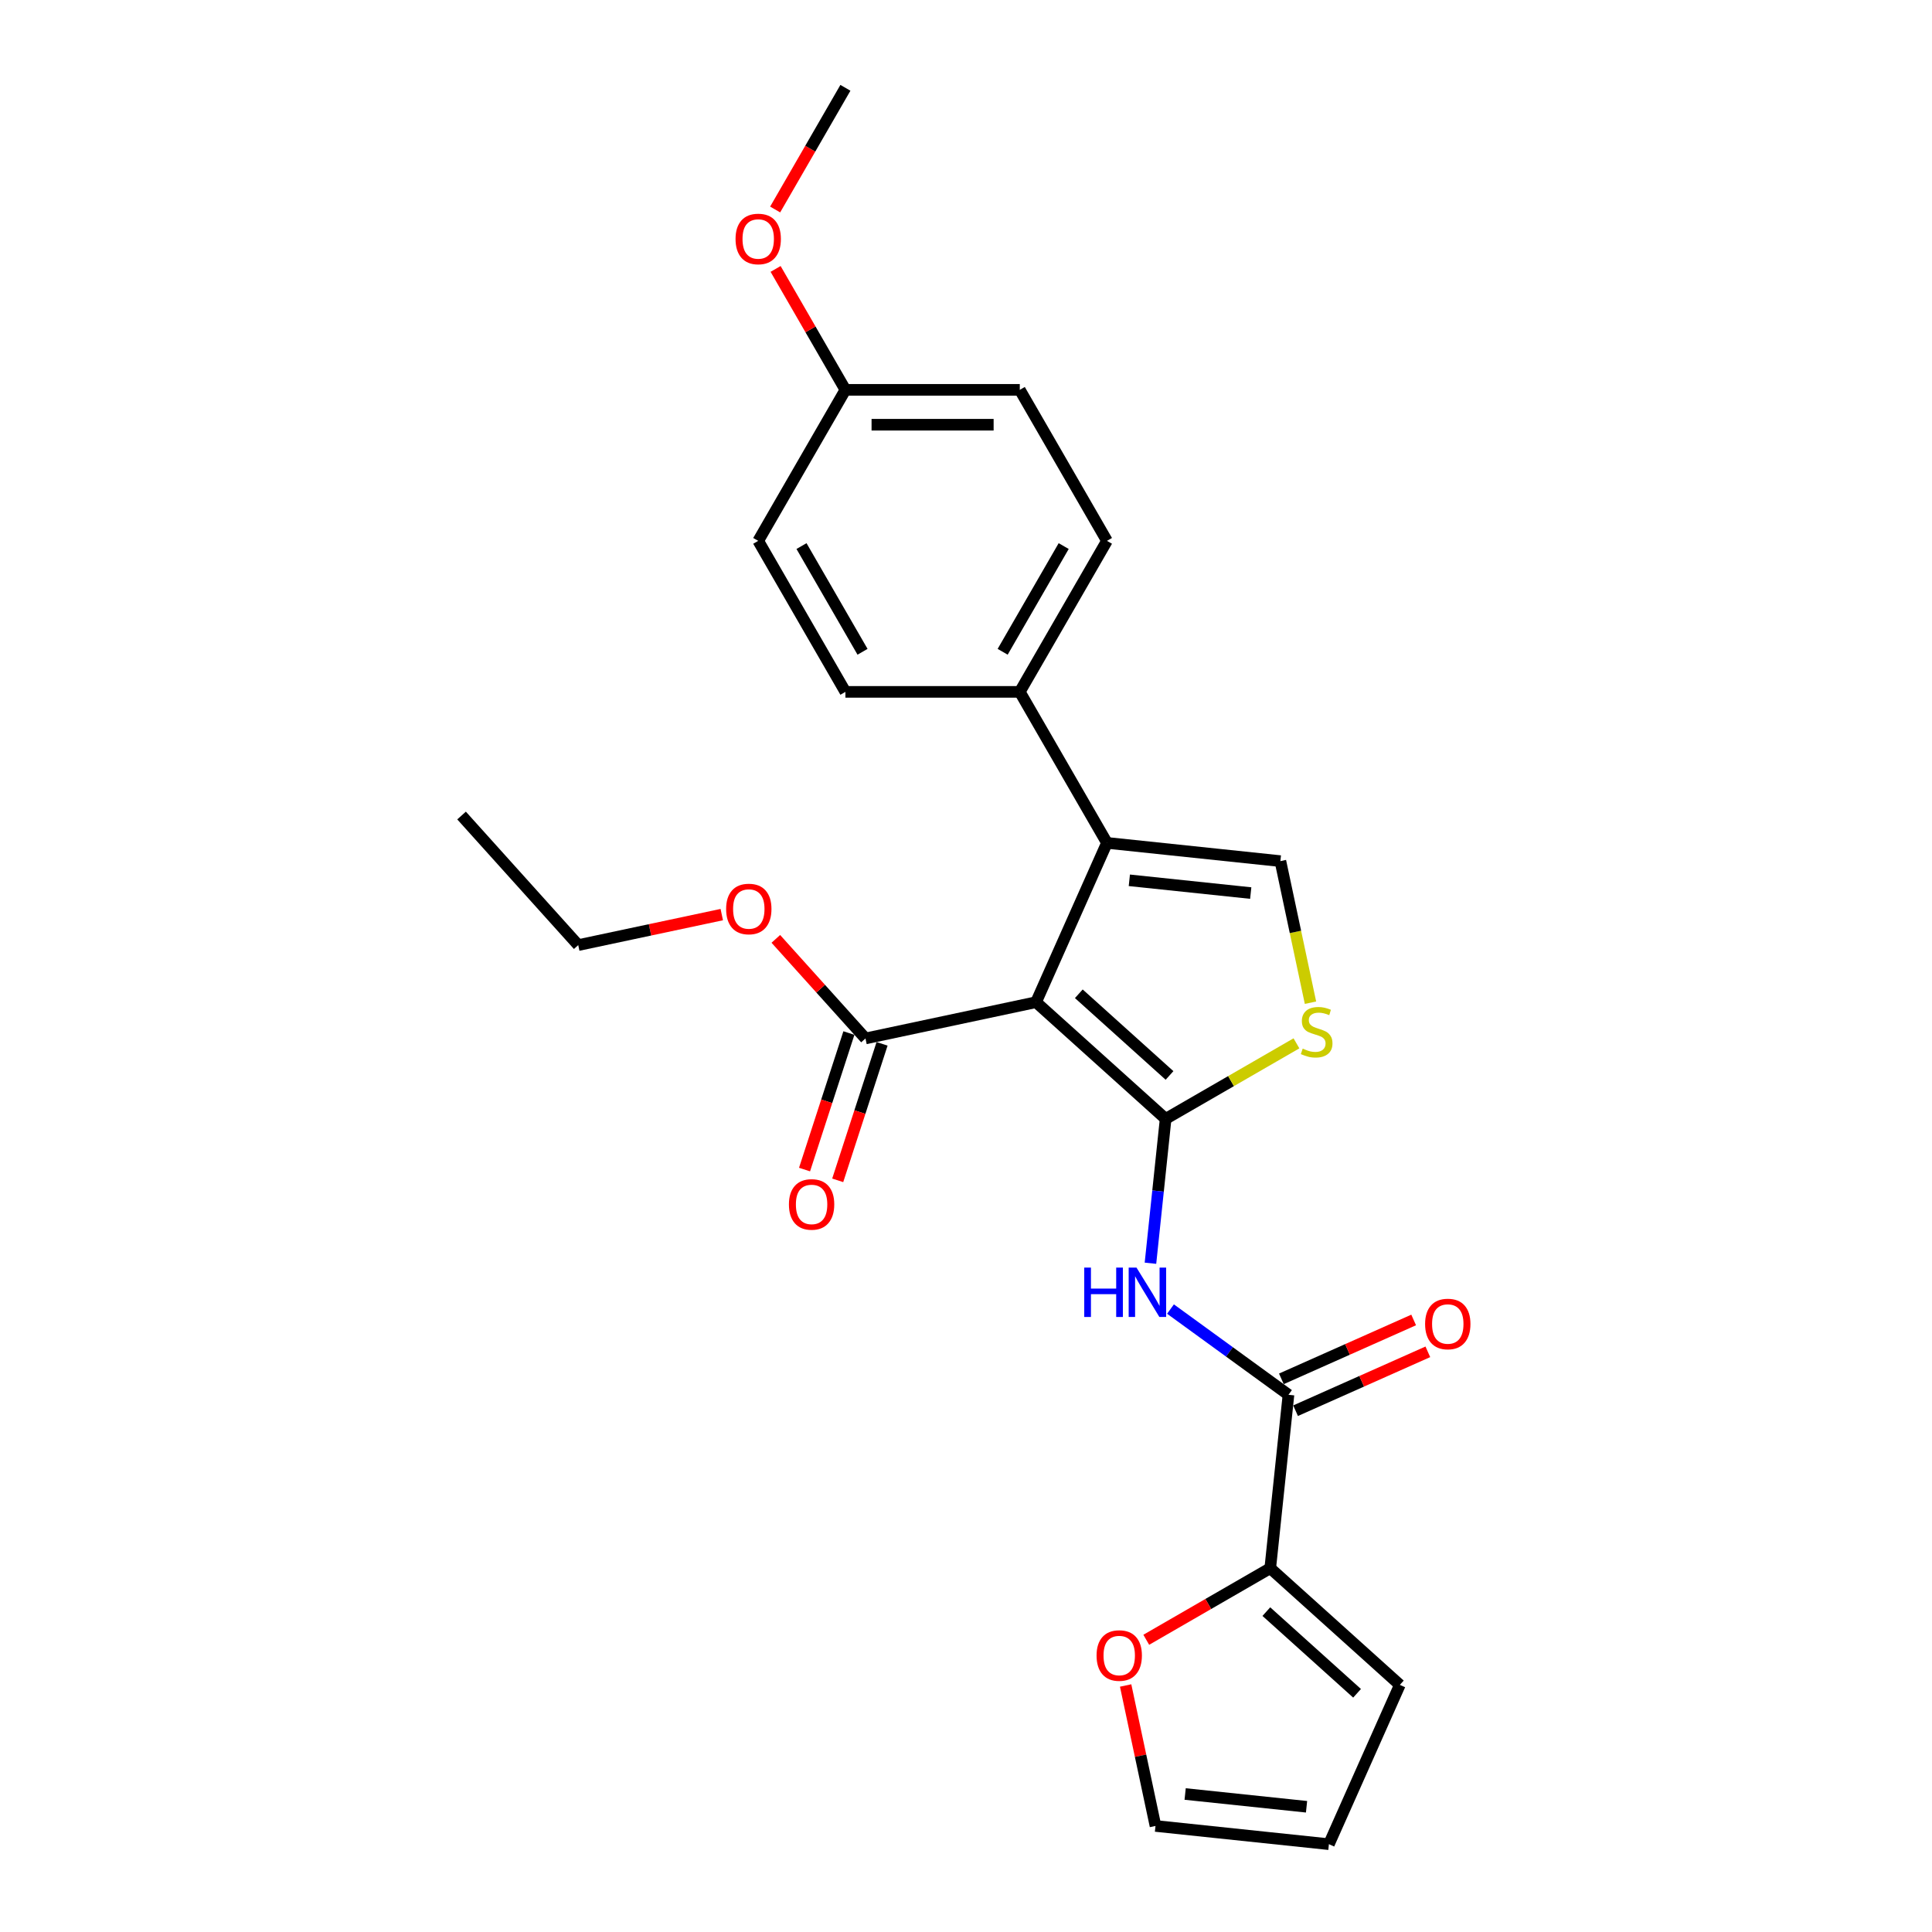 <?xml version='1.0' encoding='iso-8859-1'?>
<svg version='1.1' baseProfile='full'
              xmlns='http://www.w3.org/2000/svg'
                      xmlns:rdkit='http://www.rdkit.org/xml'
                      xmlns:xlink='http://www.w3.org/1999/xlink'
                  xml:space='preserve'
width='1000px' height='1000px' viewBox='0 0 1000 1000'>
<!-- END OF HEADER -->
<rect style='opacity:1.0;fill:#FFFFFF;stroke:none' width='1000' height='1000' x='0' y='0'> </rect>
<path class='bond-0' d='M 603.329,579.123 L 536.255,518.73' style='fill:none;fill-rule:evenodd;stroke:#000000;stroke-width:6px;stroke-linecap:butt;stroke-linejoin:miter;stroke-opacity:1' />
<path class='bond-0' d='M 605.346,556.65 L 558.395,514.374' style='fill:none;fill-rule:evenodd;stroke:#000000;stroke-width:6px;stroke-linecap:butt;stroke-linejoin:miter;stroke-opacity:1' />
<path class='bond-2' d='M 603.329,579.123 L 599.402,616.486' style='fill:none;fill-rule:evenodd;stroke:#000000;stroke-width:6px;stroke-linecap:butt;stroke-linejoin:miter;stroke-opacity:1' />
<path class='bond-2' d='M 599.402,616.486 L 595.475,653.849' style='fill:none;fill-rule:evenodd;stroke:#0000FF;stroke-width:6px;stroke-linecap:butt;stroke-linejoin:miter;stroke-opacity:1' />
<path class='bond-3' d='M 603.329,579.123 L 637.185,559.576' style='fill:none;fill-rule:evenodd;stroke:#000000;stroke-width:6px;stroke-linecap:butt;stroke-linejoin:miter;stroke-opacity:1' />
<path class='bond-3' d='M 637.185,559.576 L 671.041,540.029' style='fill:none;fill-rule:evenodd;stroke:#CCCC00;stroke-width:6px;stroke-linecap:butt;stroke-linejoin:miter;stroke-opacity:1' />
<path class='bond-1' d='M 536.255,518.73 L 572.966,436.276' style='fill:none;fill-rule:evenodd;stroke:#000000;stroke-width:6px;stroke-linecap:butt;stroke-linejoin:miter;stroke-opacity:1' />
<path class='bond-6' d='M 536.255,518.73 L 447.971,537.495' style='fill:none;fill-rule:evenodd;stroke:#000000;stroke-width:6px;stroke-linecap:butt;stroke-linejoin:miter;stroke-opacity:1' />
<path class='bond-8' d='M 572.966,436.276 L 527.837,358.112' style='fill:none;fill-rule:evenodd;stroke:#000000;stroke-width:6px;stroke-linecap:butt;stroke-linejoin:miter;stroke-opacity:1' />
<path class='bond-25' d='M 572.966,436.276 L 662.728,445.711' style='fill:none;fill-rule:evenodd;stroke:#000000;stroke-width:6px;stroke-linecap:butt;stroke-linejoin:miter;stroke-opacity:1' />
<path class='bond-25' d='M 584.543,455.644 L 647.376,462.248' style='fill:none;fill-rule:evenodd;stroke:#000000;stroke-width:6px;stroke-linecap:butt;stroke-linejoin:miter;stroke-opacity:1' />
<path class='bond-5' d='M 605.844,677.567 L 636.379,699.752' style='fill:none;fill-rule:evenodd;stroke:#0000FF;stroke-width:6px;stroke-linecap:butt;stroke-linejoin:miter;stroke-opacity:1' />
<path class='bond-5' d='M 636.379,699.752 L 666.913,721.937' style='fill:none;fill-rule:evenodd;stroke:#000000;stroke-width:6px;stroke-linecap:butt;stroke-linejoin:miter;stroke-opacity:1' />
<path class='bond-4' d='M 678.305,518.994 L 670.516,482.353' style='fill:none;fill-rule:evenodd;stroke:#CCCC00;stroke-width:6px;stroke-linecap:butt;stroke-linejoin:miter;stroke-opacity:1' />
<path class='bond-4' d='M 670.516,482.353 L 662.728,445.711' style='fill:none;fill-rule:evenodd;stroke:#000000;stroke-width:6px;stroke-linecap:butt;stroke-linejoin:miter;stroke-opacity:1' />
<path class='bond-7' d='M 666.913,721.937 L 657.479,811.699' style='fill:none;fill-rule:evenodd;stroke:#000000;stroke-width:6px;stroke-linecap:butt;stroke-linejoin:miter;stroke-opacity:1' />
<path class='bond-10' d='M 670.584,730.182 L 704.816,714.941' style='fill:none;fill-rule:evenodd;stroke:#000000;stroke-width:6px;stroke-linecap:butt;stroke-linejoin:miter;stroke-opacity:1' />
<path class='bond-10' d='M 704.816,714.941 L 739.048,699.7' style='fill:none;fill-rule:evenodd;stroke:#FF0000;stroke-width:6px;stroke-linecap:butt;stroke-linejoin:miter;stroke-opacity:1' />
<path class='bond-10' d='M 663.242,713.691 L 697.474,698.45' style='fill:none;fill-rule:evenodd;stroke:#000000;stroke-width:6px;stroke-linecap:butt;stroke-linejoin:miter;stroke-opacity:1' />
<path class='bond-10' d='M 697.474,698.45 L 731.706,683.209' style='fill:none;fill-rule:evenodd;stroke:#FF0000;stroke-width:6px;stroke-linecap:butt;stroke-linejoin:miter;stroke-opacity:1' />
<path class='bond-12' d='M 439.387,534.706 L 427.908,570.035' style='fill:none;fill-rule:evenodd;stroke:#000000;stroke-width:6px;stroke-linecap:butt;stroke-linejoin:miter;stroke-opacity:1' />
<path class='bond-12' d='M 427.908,570.035 L 416.429,605.364' style='fill:none;fill-rule:evenodd;stroke:#FF0000;stroke-width:6px;stroke-linecap:butt;stroke-linejoin:miter;stroke-opacity:1' />
<path class='bond-12' d='M 456.555,540.284 L 445.076,575.613' style='fill:none;fill-rule:evenodd;stroke:#000000;stroke-width:6px;stroke-linecap:butt;stroke-linejoin:miter;stroke-opacity:1' />
<path class='bond-12' d='M 445.076,575.613 L 433.597,610.942' style='fill:none;fill-rule:evenodd;stroke:#FF0000;stroke-width:6px;stroke-linecap:butt;stroke-linejoin:miter;stroke-opacity:1' />
<path class='bond-17' d='M 447.971,537.495 L 424.769,511.727' style='fill:none;fill-rule:evenodd;stroke:#000000;stroke-width:6px;stroke-linecap:butt;stroke-linejoin:miter;stroke-opacity:1' />
<path class='bond-17' d='M 424.769,511.727 L 401.567,485.959' style='fill:none;fill-rule:evenodd;stroke:#FF0000;stroke-width:6px;stroke-linecap:butt;stroke-linejoin:miter;stroke-opacity:1' />
<path class='bond-9' d='M 657.479,811.699 L 625.392,830.224' style='fill:none;fill-rule:evenodd;stroke:#000000;stroke-width:6px;stroke-linecap:butt;stroke-linejoin:miter;stroke-opacity:1' />
<path class='bond-9' d='M 625.392,830.224 L 593.304,848.75' style='fill:none;fill-rule:evenodd;stroke:#FF0000;stroke-width:6px;stroke-linecap:butt;stroke-linejoin:miter;stroke-opacity:1' />
<path class='bond-11' d='M 657.479,811.699 L 724.553,872.092' style='fill:none;fill-rule:evenodd;stroke:#000000;stroke-width:6px;stroke-linecap:butt;stroke-linejoin:miter;stroke-opacity:1' />
<path class='bond-11' d='M 655.461,834.172 L 702.413,876.448' style='fill:none;fill-rule:evenodd;stroke:#000000;stroke-width:6px;stroke-linecap:butt;stroke-linejoin:miter;stroke-opacity:1' />
<path class='bond-15' d='M 527.837,358.112 L 572.966,279.948' style='fill:none;fill-rule:evenodd;stroke:#000000;stroke-width:6px;stroke-linecap:butt;stroke-linejoin:miter;stroke-opacity:1' />
<path class='bond-15' d='M 518.974,337.362 L 550.564,282.647' style='fill:none;fill-rule:evenodd;stroke:#000000;stroke-width:6px;stroke-linecap:butt;stroke-linejoin:miter;stroke-opacity:1' />
<path class='bond-16' d='M 527.837,358.112 L 437.581,358.112' style='fill:none;fill-rule:evenodd;stroke:#000000;stroke-width:6px;stroke-linecap:butt;stroke-linejoin:miter;stroke-opacity:1' />
<path class='bond-13' d='M 582.626,872.405 L 590.353,908.758' style='fill:none;fill-rule:evenodd;stroke:#FF0000;stroke-width:6px;stroke-linecap:butt;stroke-linejoin:miter;stroke-opacity:1' />
<path class='bond-13' d='M 590.353,908.758 L 598.08,945.111' style='fill:none;fill-rule:evenodd;stroke:#000000;stroke-width:6px;stroke-linecap:butt;stroke-linejoin:miter;stroke-opacity:1' />
<path class='bond-14' d='M 724.553,872.092 L 687.842,954.545' style='fill:none;fill-rule:evenodd;stroke:#000000;stroke-width:6px;stroke-linecap:butt;stroke-linejoin:miter;stroke-opacity:1' />
<path class='bond-26' d='M 598.08,945.111 L 687.842,954.545' style='fill:none;fill-rule:evenodd;stroke:#000000;stroke-width:6px;stroke-linecap:butt;stroke-linejoin:miter;stroke-opacity:1' />
<path class='bond-26' d='M 613.431,928.574 L 676.264,935.178' style='fill:none;fill-rule:evenodd;stroke:#000000;stroke-width:6px;stroke-linecap:butt;stroke-linejoin:miter;stroke-opacity:1' />
<path class='bond-20' d='M 572.966,279.948 L 527.837,201.783' style='fill:none;fill-rule:evenodd;stroke:#000000;stroke-width:6px;stroke-linecap:butt;stroke-linejoin:miter;stroke-opacity:1' />
<path class='bond-19' d='M 437.581,358.112 L 392.453,279.948' style='fill:none;fill-rule:evenodd;stroke:#000000;stroke-width:6px;stroke-linecap:butt;stroke-linejoin:miter;stroke-opacity:1' />
<path class='bond-19' d='M 446.445,337.362 L 414.855,282.647' style='fill:none;fill-rule:evenodd;stroke:#000000;stroke-width:6px;stroke-linecap:butt;stroke-linejoin:miter;stroke-opacity:1' />
<path class='bond-22' d='M 373.588,473.395 L 336.441,481.291' style='fill:none;fill-rule:evenodd;stroke:#FF0000;stroke-width:6px;stroke-linecap:butt;stroke-linejoin:miter;stroke-opacity:1' />
<path class='bond-22' d='M 336.441,481.291 L 299.293,489.187' style='fill:none;fill-rule:evenodd;stroke:#000000;stroke-width:6px;stroke-linecap:butt;stroke-linejoin:miter;stroke-opacity:1' />
<path class='bond-18' d='M 437.581,201.783 L 392.453,279.948' style='fill:none;fill-rule:evenodd;stroke:#000000;stroke-width:6px;stroke-linecap:butt;stroke-linejoin:miter;stroke-opacity:1' />
<path class='bond-21' d='M 437.581,201.783 L 419.514,170.49' style='fill:none;fill-rule:evenodd;stroke:#000000;stroke-width:6px;stroke-linecap:butt;stroke-linejoin:miter;stroke-opacity:1' />
<path class='bond-21' d='M 419.514,170.49 L 401.447,139.197' style='fill:none;fill-rule:evenodd;stroke:#FF0000;stroke-width:6px;stroke-linecap:butt;stroke-linejoin:miter;stroke-opacity:1' />
<path class='bond-27' d='M 437.581,201.783 L 527.837,201.783' style='fill:none;fill-rule:evenodd;stroke:#000000;stroke-width:6px;stroke-linecap:butt;stroke-linejoin:miter;stroke-opacity:1' />
<path class='bond-27' d='M 451.119,219.835 L 514.299,219.835' style='fill:none;fill-rule:evenodd;stroke:#000000;stroke-width:6px;stroke-linecap:butt;stroke-linejoin:miter;stroke-opacity:1' />
<path class='bond-23' d='M 401.218,108.438 L 419.399,76.946' style='fill:none;fill-rule:evenodd;stroke:#FF0000;stroke-width:6px;stroke-linecap:butt;stroke-linejoin:miter;stroke-opacity:1' />
<path class='bond-23' d='M 419.399,76.946 L 437.581,45.455' style='fill:none;fill-rule:evenodd;stroke:#000000;stroke-width:6px;stroke-linecap:butt;stroke-linejoin:miter;stroke-opacity:1' />
<path class='bond-24' d='M 299.293,489.187 L 238.9,422.113' style='fill:none;fill-rule:evenodd;stroke:#000000;stroke-width:6px;stroke-linecap:butt;stroke-linejoin:miter;stroke-opacity:1' />
<path  class='atom-3' d='M 561.203 656.105
L 564.669 656.105
L 564.669 666.972
L 577.738 666.972
L 577.738 656.105
L 581.204 656.105
L 581.204 681.666
L 577.738 681.666
L 577.738 669.86
L 564.669 669.86
L 564.669 681.666
L 561.203 681.666
L 561.203 656.105
' fill='#0000FF'/>
<path  class='atom-3' d='M 588.244 656.105
L 596.62 669.643
Q 597.45 670.979, 598.786 673.398
Q 600.122 675.817, 600.194 675.961
L 600.194 656.105
L 603.588 656.105
L 603.588 681.666
L 600.086 681.666
L 591.096 666.864
Q 590.049 665.131, 588.93 663.145
Q 587.847 661.159, 587.522 660.546
L 587.522 681.666
L 584.201 681.666
L 584.201 656.105
L 588.244 656.105
' fill='#0000FF'/>
<path  class='atom-4' d='M 674.273 542.768
Q 674.561 542.876, 675.753 543.382
Q 676.944 543.887, 678.244 544.212
Q 679.58 544.501, 680.879 544.501
Q 683.298 544.501, 684.706 543.346
Q 686.114 542.154, 686.114 540.096
Q 686.114 538.688, 685.392 537.822
Q 684.706 536.955, 683.623 536.486
Q 682.54 536.017, 680.735 535.475
Q 678.46 534.789, 677.089 534.139
Q 675.753 533.49, 674.778 532.118
Q 673.839 530.746, 673.839 528.435
Q 673.839 525.222, 676.005 523.236
Q 678.208 521.251, 682.54 521.251
Q 685.5 521.251, 688.858 522.659
L 688.028 525.439
Q 684.959 524.175, 682.648 524.175
Q 680.157 524.175, 678.785 525.222
Q 677.413 526.233, 677.45 528.002
Q 677.45 529.374, 678.135 530.204
Q 678.858 531.035, 679.868 531.504
Q 680.915 531.973, 682.648 532.515
Q 684.959 533.237, 686.331 533.959
Q 687.703 534.681, 688.677 536.161
Q 689.688 537.605, 689.688 540.096
Q 689.688 543.634, 687.306 545.548
Q 684.959 547.425, 681.024 547.425
Q 678.749 547.425, 677.016 546.92
Q 675.319 546.45, 673.298 545.62
L 674.273 542.768
' fill='#CCCC00'/>
<path  class='atom-10' d='M 567.581 856.899
Q 567.581 850.762, 570.614 847.332
Q 573.646 843.902, 579.315 843.902
Q 584.983 843.902, 588.015 847.332
Q 591.048 850.762, 591.048 856.899
Q 591.048 863.109, 587.979 866.647
Q 584.91 870.149, 579.315 870.149
Q 573.683 870.149, 570.614 866.647
Q 567.581 863.145, 567.581 856.899
M 579.315 867.261
Q 583.214 867.261, 585.308 864.661
Q 587.438 862.026, 587.438 856.899
Q 587.438 851.881, 585.308 849.354
Q 583.214 846.79, 579.315 846.79
Q 575.415 846.79, 573.285 849.318
Q 571.191 851.845, 571.191 856.899
Q 571.191 862.062, 573.285 864.661
Q 575.415 867.261, 579.315 867.261
' fill='#FF0000'/>
<path  class='atom-11' d='M 737.633 685.298
Q 737.633 679.161, 740.666 675.731
Q 743.699 672.301, 749.367 672.301
Q 755.035 672.301, 758.067 675.731
Q 761.1 679.161, 761.1 685.298
Q 761.1 691.508, 758.031 695.046
Q 754.963 698.548, 749.367 698.548
Q 743.735 698.548, 740.666 695.046
Q 737.633 691.544, 737.633 685.298
M 749.367 695.66
Q 753.266 695.66, 755.36 693.06
Q 757.49 690.425, 757.49 685.298
Q 757.49 680.28, 755.36 677.753
Q 753.266 675.19, 749.367 675.19
Q 745.468 675.19, 743.338 677.717
Q 741.244 680.244, 741.244 685.298
Q 741.244 690.461, 743.338 693.06
Q 745.468 695.66, 749.367 695.66
' fill='#FF0000'/>
<path  class='atom-13' d='M 408.347 623.406
Q 408.347 617.269, 411.379 613.839
Q 414.412 610.41, 420.08 610.41
Q 425.748 610.41, 428.781 613.839
Q 431.813 617.269, 431.813 623.406
Q 431.813 629.616, 428.745 633.154
Q 425.676 636.656, 420.08 636.656
Q 414.448 636.656, 411.379 633.154
Q 408.347 629.652, 408.347 623.406
M 420.08 633.768
Q 423.979 633.768, 426.073 631.169
Q 428.203 628.533, 428.203 623.406
Q 428.203 618.388, 426.073 615.861
Q 423.979 613.298, 420.08 613.298
Q 416.181 613.298, 414.051 615.825
Q 411.957 618.352, 411.957 623.406
Q 411.957 628.569, 414.051 631.169
Q 416.181 633.768, 420.08 633.768
' fill='#FF0000'/>
<path  class='atom-18' d='M 375.844 470.494
Q 375.844 464.356, 378.877 460.927
Q 381.909 457.497, 387.578 457.497
Q 393.246 457.497, 396.278 460.927
Q 399.311 464.356, 399.311 470.494
Q 399.311 476.703, 396.242 480.242
Q 393.173 483.743, 387.578 483.743
Q 381.946 483.743, 378.877 480.242
Q 375.844 476.74, 375.844 470.494
M 387.578 480.855
Q 391.477 480.855, 393.571 478.256
Q 395.701 475.62, 395.701 470.494
Q 395.701 465.476, 393.571 462.948
Q 391.477 460.385, 387.578 460.385
Q 383.678 460.385, 381.548 462.912
Q 379.454 465.439, 379.454 470.494
Q 379.454 475.657, 381.548 478.256
Q 383.678 480.855, 387.578 480.855
' fill='#FF0000'/>
<path  class='atom-22' d='M 380.719 123.691
Q 380.719 117.554, 383.752 114.124
Q 386.785 110.694, 392.453 110.694
Q 398.121 110.694, 401.153 114.124
Q 404.186 117.554, 404.186 123.691
Q 404.186 129.901, 401.117 133.439
Q 398.049 136.941, 392.453 136.941
Q 386.821 136.941, 383.752 133.439
Q 380.719 129.937, 380.719 123.691
M 392.453 134.053
Q 396.352 134.053, 398.446 131.453
Q 400.576 128.818, 400.576 123.691
Q 400.576 118.673, 398.446 116.146
Q 396.352 113.582, 392.453 113.582
Q 388.554 113.582, 386.424 116.11
Q 384.33 118.637, 384.33 123.691
Q 384.33 128.854, 386.424 131.453
Q 388.554 134.053, 392.453 134.053
' fill='#FF0000'/>
</svg>
